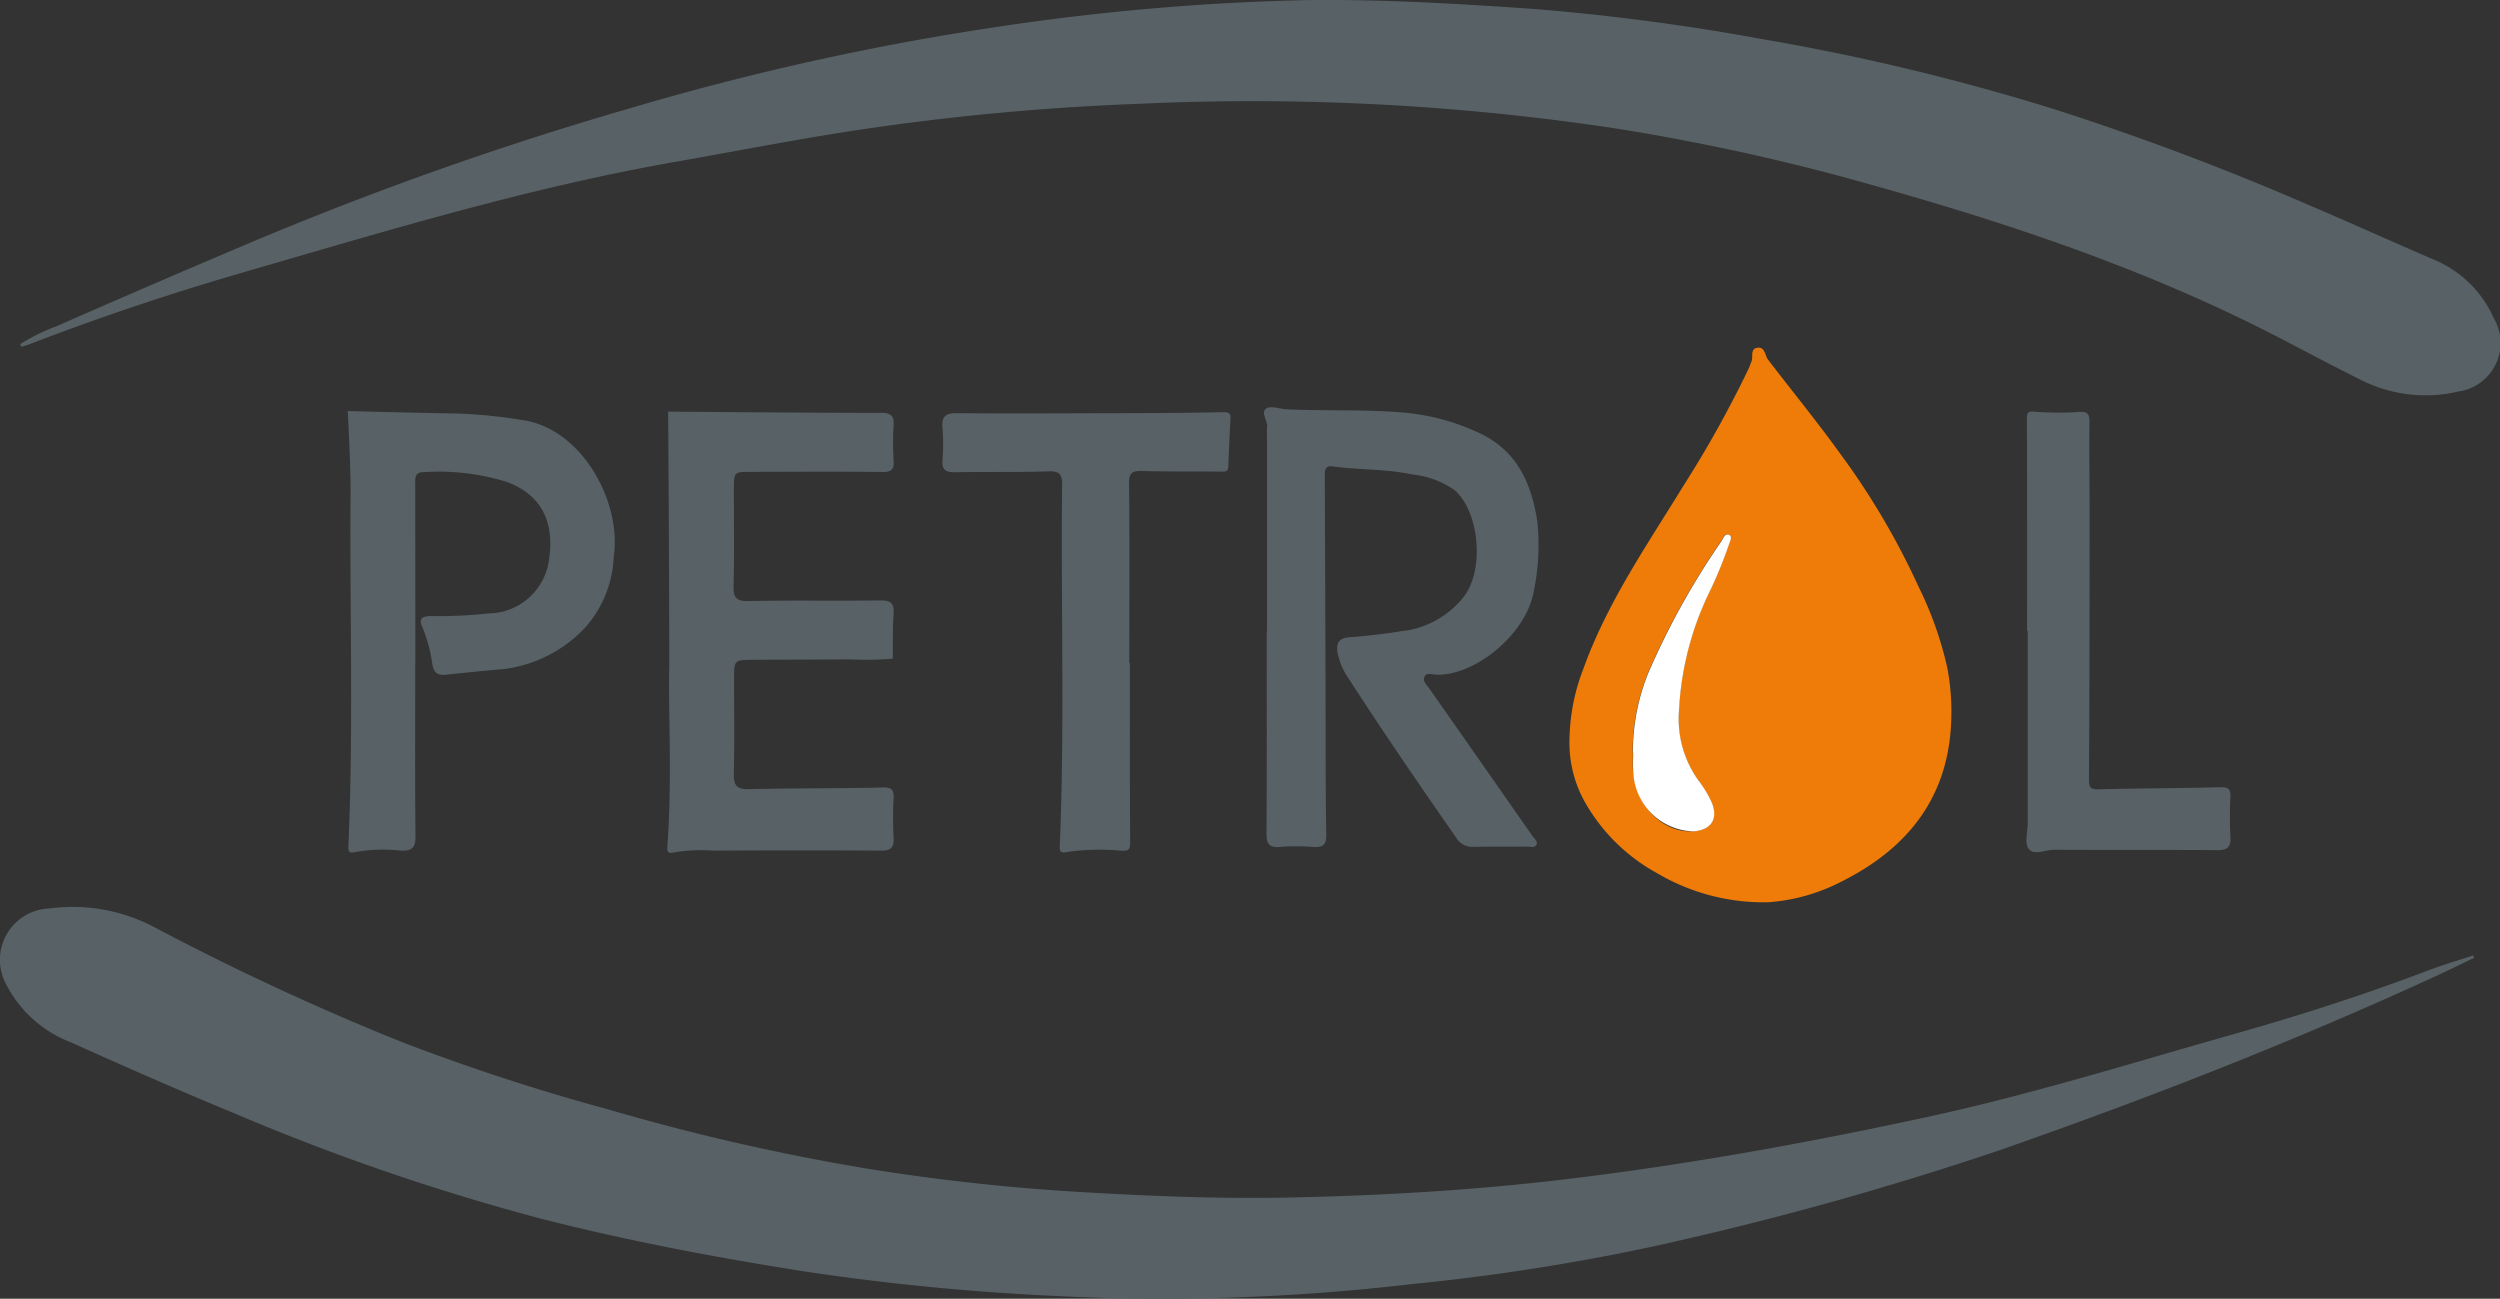 <svg xmlns="http://www.w3.org/2000/svg" width="149.758" height="77.8" viewBox="0 0 149.758 77.8">
  <rect x="0" y="0" width="149.758" height="77.8" fill="#333333" stroke="none"/>
  <g id="Warstwa_1-2" transform="translate(0.006 0.001)">
    <path id="Path_1" data-name="Path 1" d="M148.2,76.673c-.731.347-1.461.708-2.192,1.048-8.524,3.926-17.254,7.336-26.117,10.435A196.3,196.3,0,0,1,98.8,94.008,129.578,129.578,0,0,1,84.49,96.222a127.414,127.414,0,0,1-21.35.7,146.037,146.037,0,0,1-14.878-1.454c-5.291-.827-10.538-1.823-15.726-3.136a135.664,135.664,0,0,1-18.449-6.324C10.78,84.643,7.5,83.2,4.249,81.735A7.257,7.257,0,0,1,.279,78.09a3.076,3.076,0,0,1,2.686-4.376A10.467,10.467,0,0,1,9.172,74.8a156.179,156.179,0,0,0,14.966,6.944,128.666,128.666,0,0,0,12.369,4.029,132.4,132.4,0,0,0,15.173,3.483A126.12,126.12,0,0,0,64.712,90.7c4.251.251,8.5.421,12.752.325,5.358-.118,10.7-.428,16.022-1.055,7.387-.871,14.693-2.192,21.955-3.764,6.243-1.351,12.346-3.262,18.486-5,3.911-1.107,7.778-2.354,11.579-3.8.863-.325,1.756-.583,2.635-.878.022.044.037.1.059.14Z" transform="translate(0 -19.295)" fill="#586266"/>
    <path id="Path_2" data-name="Path 2" d="M1.617,20.619a11.618,11.618,0,0,1,2.17-1.07q5.413-2.38,10.856-4.686A205.382,205.382,0,0,1,38.11,6.5,160.9,160.9,0,0,1,60.464,1.564,144.616,144.616,0,0,1,78.655.007c4.561-.059,9.114.214,13.667.531a137.5,137.5,0,0,1,13.808,1.83,136.272,136.272,0,0,1,17.357,4.177,163.024,163.024,0,0,1,15.261,5.749c2.5,1.063,4.981,2.192,7.476,3.262a6.773,6.773,0,0,1,3.587,3.52,2.933,2.933,0,0,1-2.133,4.376,8.587,8.587,0,0,1-5.727-.642c-1.646-.819-3.262-1.675-4.893-2.524-8.4-4.369-17.342-7.262-26.434-9.741A132.765,132.765,0,0,0,97.178,7.689,145.689,145.689,0,0,0,68.722,6.214a150.955,150.955,0,0,0-15.807,1.41C48.892,8.191,44.9,8.988,40.9,9.689c-8.775,1.535-17.283,4.125-25.822,6.6-4.347,1.262-8.634,2.686-12.856,4.317-.17.066-.339.111-.509.162-.037-.052-.066-.111-.1-.162Z" transform="translate(-0.423 0)" fill="#586266"/>
    <path id="Path_3" data-name="Path 3" d="M150.27,50.033c.015,4.863-2.435,8.118-6.657,10.206a11.285,11.285,0,0,1-4.3,1.2,12.512,12.512,0,0,1-6.657-1.734,11.062,11.062,0,0,1-4.339-4.266,7.263,7.263,0,0,1-.922-3.808,12.168,12.168,0,0,1,.812-4.125c1.432-4.007,3.837-7.461,6.029-11.04a66.612,66.612,0,0,0,3.889-6.989c.066-.14.111-.288.17-.428.118-.288-.1-.775.376-.827.435-.052.428.458.613.708,1.432,1.874,2.93,3.7,4.31,5.616a44.757,44.757,0,0,1,4.708,7.985,21.612,21.612,0,0,1,1.719,4.841,13.986,13.986,0,0,1,.251,2.664Zm-19.077,2.457c0,.339-.022.679,0,1.011.192,2.17,1.771,3.786,3.587,3.69,1.085-.059,1.542-.753,1.107-1.764a6.814,6.814,0,0,0-.812-1.328,6.334,6.334,0,0,1-1.136-4.155,18.461,18.461,0,0,1,1.852-7.151,22.928,22.928,0,0,0,1.144-2.8c.059-.192.229-.458-.007-.568s-.339.214-.443.376a45.991,45.991,0,0,0-4.4,7.933,12.627,12.627,0,0,0-.908,4.753Z" transform="translate(-33.383 -7.393)" fill="#ef7c09"/>
    <path id="Path_4" data-name="Path 4" d="M102.776,46.491V34.7a2.054,2.054,0,0,1,0-.369c.1-.421-.413-.937-.044-1.2.273-.184.812.03,1.232.052,2.258.1,4.524,0,6.789.177a13.38,13.38,0,0,1,4.753,1.247c2.266,1.063,3.114,3.033,3.461,5.284a13.623,13.623,0,0,1-.2,4.125c-.428,2.664-3.623,5.2-5.919,5.055-.214-.015-.531-.148-.649.155-.1.258.133.443.273.642q3.111,4.439,6.214,8.885c.1.148.3.28.244.465-.089.273-.362.155-.553.155-1.07.015-2.14-.007-3.21.015a1.129,1.129,0,0,1-1.063-.553c-2.17-3.122-4.325-6.251-6.384-9.446a4.249,4.249,0,0,1-.708-1.579c-.111-.605.037-.922.708-.974,1.033-.081,2.066-.2,3.092-.362a5.49,5.49,0,0,0,3.808-2.14c1.166-1.616.886-5.011-.613-6.317a5.386,5.386,0,0,0-2.553-.937c-1.557-.339-3.166-.258-4.738-.48-.443-.059-.48.192-.48.561q.033,7.505.052,15.01c0,2.148,0,4.3.037,6.45.015.605-.162.819-.775.775a13.114,13.114,0,0,0-2.015,0c-.672.052-.79-.221-.79-.841.03-4.022.015-8.044.015-12.066Z" transform="translate(-26.884 -8.662)" fill="#586266"/>
    <path id="Path_5" data-name="Path 5" d="M54.279,48.686c0-5.675-.066-15.276-.066-15.276s8.834.081,12.715.074c.59,0,.834.133.79.76a16.9,16.9,0,0,0,0,2.118c.03.517-.14.672-.672.664-2.635-.03-5.262-.015-7.9-.007-.989,0-.989.015-1,1,0,1.934.03,3.874-.015,5.808-.015.694.125.945.886.93,2.635-.052,5.262,0,7.9-.037.657-.007.841.184.8.827-.066.886-.037,1.779-.052,2.664a19.2,19.2,0,0,1-2.605.037c-1.926.022-3.86.015-5.786.03-1.114.007-1.114.015-1.114,1.181,0,1.874.03,3.749-.015,5.623-.015.708.155.959.9.945,2.664-.066,5.328-.037,7.985-.1.524-.015.708.074.686.62a23.639,23.639,0,0,0,0,2.4c.037.635-.214.767-.79.76-3.336-.022-6.671-.015-10.007,0a9.86,9.86,0,0,0-2.376.111c-.376.089-.4-.081-.376-.391.3-4.14.037-8.287.111-10.723Z" transform="translate(-14.193 -8.754)" fill="#586266"/>
    <path id="Path_6" data-name="Path 6" d="M32.264,48.378c0,3.468-.022,6.944.015,10.413.007.745-.207.945-.922.9a9.523,9.523,0,0,0-2.745.1c-.3.074-.369-.052-.354-.332.317-7.062.074-14.125.133-21.187.015-1.528-.17-4.908-.17-4.908s4.5.118,6.583.148a30.257,30.257,0,0,1,3.919.4c3.491.509,5.919,4.849,5.432,8.177a6.8,6.8,0,0,1-1.719,4.251,8.035,8.035,0,0,1-4.878,2.48c-1.159.1-2.31.214-3.468.339-.487.052-.723-.133-.8-.627a9.294,9.294,0,0,0-.627-2.3c-.244-.546.207-.59.605-.583a28.838,28.838,0,0,0,3.387-.162,3.7,3.7,0,0,0,3.638-3.336c.31-2.251-.553-3.808-2.539-4.539a13.692,13.692,0,0,0-4.981-.59c-.576,0-.509.4-.509.767q0,4.328.007,8.664v1.934h-.007Z" transform="translate(-7.396 -8.741)" fill="#586266"/>
    <path id="Path_7" data-name="Path 7" d="M87.722,48.5c0,3.564-.007,7.121.015,10.686,0,.435-.037.561-.524.539a13.646,13.646,0,0,0-3.291.081c-.347.074-.413-.03-.4-.369.3-7.21.059-14.427.14-21.638,0-.642-.17-.827-.827-.8-1.867.059-3.734.022-5.594.052-.539.007-.79-.125-.745-.716a12.081,12.081,0,0,0,0-1.934c-.059-.694.177-.893.863-.886,3.122.03,6.243.007,9.358,0,2.2,0,4.406-.015,6.6-.059.339,0,.443.066.428.384-.044.952-.1,1.9-.125,2.849-.015.384-.244.325-.494.325-1.557-.015-3.122.007-4.679-.037-.583-.015-.782.1-.775.745.037,3.594.015,7.181.015,10.774h.037Z" transform="translate(-20.043 -8.765)" fill="#586266"/>
    <path id="Path_8" data-name="Path 8" d="M164.526,46.56c0-4.236.007-8.472-.015-12.708,0-.472.125-.458.509-.435a17.548,17.548,0,0,0,2.568.015c.546-.044.679.089.672.627-.022,1.719.007,3.439.007,5.158,0,5.4,0,10.8-.037,16.206,0,.487.066.627.59.613,2.413-.066,4.834-.059,7.247-.125.487-.015.657.081.635.576a23.5,23.5,0,0,0,0,2.391c.044.679-.229.812-.841.8-3.24-.022-6.487,0-9.727-.022-.524,0-1.218.369-1.528-.074-.244-.339-.044-1-.044-1.528V46.546h-.037Z" transform="translate(-43.1 -8.754)" fill="#586266"/>
    <path id="Path_9" data-name="Path 9" d="M132.54,56.465a12.627,12.627,0,0,1,.908-4.753,45.992,45.992,0,0,1,4.4-7.933c.1-.162.207-.48.443-.376s.066.376.007.568a24.971,24.971,0,0,1-1.144,2.8,18.332,18.332,0,0,0-1.852,7.151,6.322,6.322,0,0,0,1.136,4.155,6.813,6.813,0,0,1,.812,1.328c.435,1.011-.022,1.7-1.107,1.764a3.72,3.72,0,0,1-3.587-3.69c-.03-.332,0-.672,0-1.011Z" transform="translate(-34.73 -11.367)" fill="#fff"/>
  </g>
</svg>
